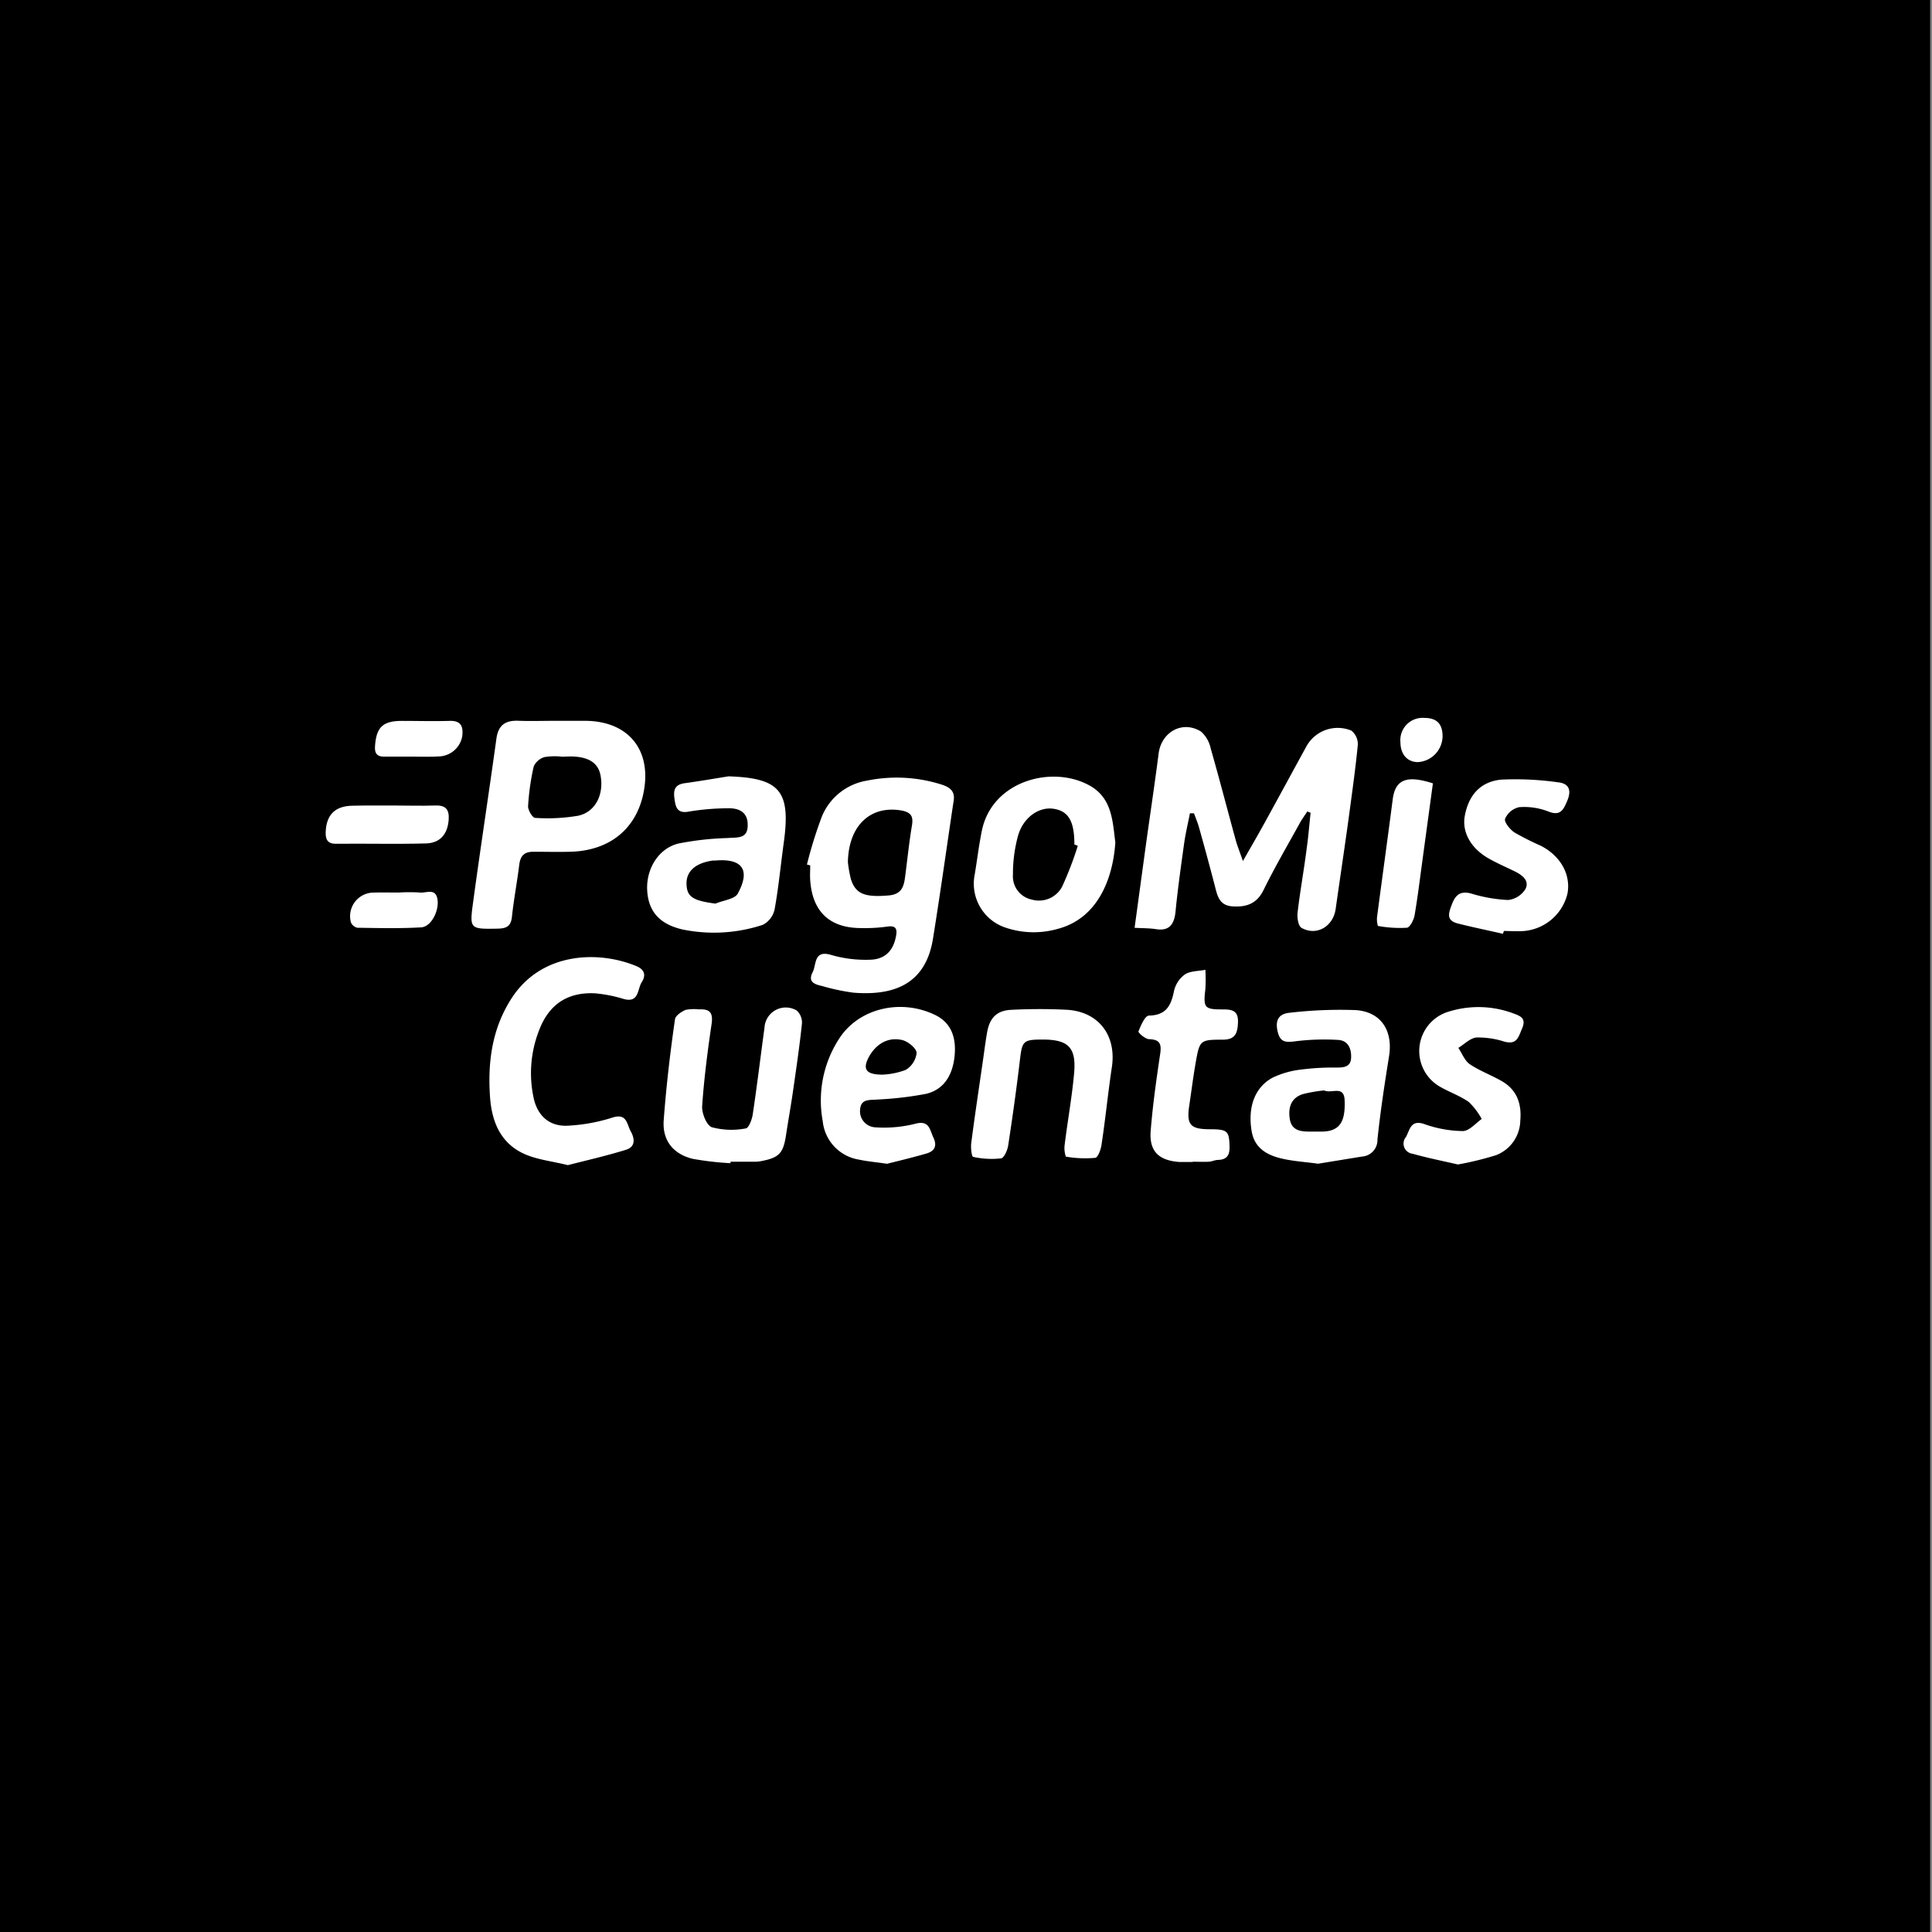 <svg id="Capa_1" data-name="Capa 1" xmlns="http://www.w3.org/2000/svg" viewBox="0 0 300 300"><rect x="0" y="0" width="300" height="300" fill="#808080" stroke="none"/><defs><style>.cls-1{fill:#fff;}</style></defs><rect x="-0.29" width="300" height="300"/><path class="cls-1" d="M203,126c-.4.61-.83,1.2-1.18,1.83-1.9,3.45-3.89,6.85-5.62,10.38-1.06,2.16-2.72,2.67-4.82,2.53s-2.35-1.69-2.75-3.22q-1.17-4.49-2.42-8.94c-.21-.78-.53-1.53-.81-2.29h-.63c-.3,1.56-.68,3.12-.9,4.69-.49,3.54-1,7.09-1.34,10.64-.21,1.95-1,3-3.08,2.65-1-.15-2.05-.13-3.27-.2.6-4.39,1.16-8.54,1.73-12.69.66-4.79,1.39-9.58,2-14.37.43-3.37,3.74-5.21,6.6-3.4a4.84,4.84,0,0,1,1.49,2.62c1.35,4.72,2.58,9.48,3.88,14.21.25.91.61,1.79,1.12,3.26,1.32-2.31,2.37-4.11,3.37-5.93,2.17-3.94,4.31-7.9,6.47-11.84a5.55,5.55,0,0,1,7-2.48,2.69,2.69,0,0,1,1,2.21c-.37,3.83-.92,7.65-1.43,11.47-.64,4.65-1.34,9.29-2,13.95-.35,2.75-2.94,4.33-5.31,3-.51-.29-.71-1.6-.61-2.39.39-3.34,1-6.65,1.42-10,.26-1.82.4-3.65.6-5.48Z"/><path class="cls-1" d="M125.3,134.25a66.58,66.58,0,0,1,2.35-7.54,9.2,9.2,0,0,1,7-5.5,23,23,0,0,1,11.66.65c1.17.39,2,1,1.78,2.43-1.07,7.14-2.06,14.3-3.21,21.43-1.11,7-5.92,8.94-12.37,8.42a32.67,32.67,0,0,1-4.74-1c-1.11-.27-2.42-.54-1.58-2.18.62-1.2.13-3.53,2.93-2.66a19.16,19.16,0,0,0,5.8.73c2.47,0,3.78-1.36,4.21-3.65.23-1.22-.06-1.7-1.42-1.49a25.29,25.29,0,0,1-4,.22c-4.88,0-7.56-2.55-7.9-7.42-.06-.77,0-1.54,0-2.32Zm6.36-.39a19.46,19.46,0,0,0,.47,2.66c.74,2.33,2.22,2.84,5.89,2.52,2.27-.2,2.38-1.76,2.59-3.39.32-2.49.58-5,1-7.48.22-1.37-.09-2-1.58-2.31C135.16,125,131.77,128.19,131.66,133.86Z"/><path class="cls-1" d="M86.41,111.93c1.55,0,3.1,0,4.65,0,6.59.12,10.16,4.59,8.88,11.1-1.11,5.69-5.3,9.09-11.42,9.23-1.9.05-3.8,0-5.7,0-1.4,0-2,.6-2.19,2-.33,2.71-.85,5.4-1.14,8.12-.16,1.51-.93,1.8-2.25,1.82-4.24.07-4.35.09-3.78-4.07,1.15-8.48,2.45-16.94,3.62-25.42.29-2.12,1.39-2.87,3.42-2.79S84.44,111.92,86.41,111.93Zm.86,5.57h0a9.84,9.84,0,0,0-2.72.06A2.68,2.68,0,0,0,82.88,119a37.42,37.42,0,0,0-.88,6.22c0,.6.68,1.76,1.09,1.78a28.56,28.56,0,0,0,6.67-.33c2.63-.55,4-3.19,3.52-6.1-.32-2.09-1.85-3.1-4.75-3.11Z"/><path class="cls-1" d="M88.18,180.92c-2.52-.62-4.81-.85-6.79-1.75-3.73-1.69-5.07-5.11-5.31-9-.35-5.35.35-10.5,3.36-15.16,4.65-7.2,13.49-7.43,19.36-5,1.28.53,1.55,1.41.85,2.5s-.39,3.25-2.77,2.62a21.62,21.62,0,0,0-4.53-.89c-4.26-.19-7.11,1.74-8.63,5.72a18.23,18.23,0,0,0-.85,10.56c.59,2.71,2.42,4.4,5.22,4.28a27.25,27.25,0,0,0,7-1.26c2.27-.73,2.22,1,2.84,2.11s.82,2.43-.77,2.9C94.14,179.48,91.08,180.18,88.18,180.92Z"/><path class="cls-1" d="M113.11,120.55c8,.26,9.69,2.26,8.6,10.25-.48,3.47-.81,7-1.43,10.41a3.52,3.52,0,0,1-1.84,2.4,24.24,24.24,0,0,1-12.45.72c-3.5-.81-5.28-2.72-5.49-6s1.65-6.53,4.81-7.34a45.48,45.48,0,0,1,7.68-.86c1.47-.13,3.17.2,3.11-2.08,0-2-1.43-2.6-3.15-2.54a37.85,37.85,0,0,0-5.85.49c-1.52.31-2.09-.19-2.3-1.52s-.38-2.59,1.48-2.86C108.56,121.31,110.83,120.92,113.11,120.55Zm-2,19.76c1.19-.51,3-.69,3.46-1.57,2-3.67.68-5.46-3.42-5.12l-.42,0c-2.79.38-4.26,1.73-4.12,3.81C106.7,139.3,107.72,139.87,111.08,140.31Z"/><path class="cls-1" d="M204.68,180.7c-2-.27-3.71-.38-5.34-.73-2.47-.52-4.57-1.6-5-4.42-.6-3.7.54-6.77,3.31-8.23a13.8,13.8,0,0,1,4.4-1.24,38.34,38.34,0,0,1,5.47-.31c1.17,0,2.22-.09,2.28-1.52s-.48-2.68-2-2.77a36.16,36.16,0,0,0-6.66.21c-1.59.21-2.42.15-2.79-1.71s.49-2.61,2-2.73a67.31,67.31,0,0,1,10.22-.4c3.94.3,5.75,3.25,5.12,7.17-.69,4.29-1.35,8.6-1.8,12.92a2.57,2.57,0,0,1-2.4,2.65Zm.93-11.38a23.32,23.32,0,0,0-3.22.55c-1.9.56-2.38,2.07-2.12,3.84s1.57,2,3,2c.7,0,1.41,0,2.11,0,2.59-.08,3.57-1.44,3.41-4.92C208.67,168.48,206.75,169.87,205.61,169.32Z"/><path class="cls-1" d="M173.19,130.82c-.42,6.1-3,11.83-8.89,13.4a13.62,13.62,0,0,1-8.07-.15,7.19,7.19,0,0,1-4.87-8.31c.38-2.28.65-4.59,1.12-6.85,1.63-7.68,10.91-10.15,16.7-6.94C172.73,123.94,172.76,127.57,173.19,130.82Zm-5.83.51-.53-.2c0-3.61-.91-5.18-3.21-5.54s-4.75,1.35-5.55,4.22a22.44,22.44,0,0,0-.78,6,3.68,3.68,0,0,0,2.94,3.88,4.06,4.06,0,0,0,4.69-2A52.27,52.27,0,0,0,167.36,131.33Z"/><path class="cls-1" d="M137.74,180.71c-1.84-.27-3.1-.37-4.33-.64a6.73,6.73,0,0,1-5.66-6A17.62,17.62,0,0,1,130.49,161c3.14-4.54,9.55-5.92,14.75-3.38,2.56,1.26,3.23,3.61,3,6.23-.26,2.86-1.5,5.3-4.44,6a53.18,53.18,0,0,1-7.49.88c-1.16.12-2.63-.18-2.75,1.53a2.49,2.49,0,0,0,2.35,2.79,19.85,19.85,0,0,0,6.2-.55c2.21-.6,2.24.91,2.82,2.12.65,1.37.16,2.17-1.18,2.53C141.59,179.77,139.42,180.29,137.74,180.71ZM137,166.87a11.68,11.68,0,0,0,3.62-.73,3.5,3.5,0,0,0,1.71-2.63c0-.71-1.3-1.77-2.19-2-2.2-.54-4.09.56-5.22,2.61C133.92,166,134.42,166.86,137,166.87Z"/><path class="cls-1" d="M113.43,180.62a47.06,47.06,0,0,1-5.83-.67c-3.06-.73-4.77-2.86-4.54-6,.39-5.24,1-10.46,1.75-15.67.07-.57,1-1.19,1.67-1.47a6.87,6.87,0,0,1,2.09-.07c1.7-.1,2.18.57,1.92,2.3-.62,4.22-1.17,8.47-1.46,12.73-.07,1.1.7,3,1.52,3.27a11.73,11.73,0,0,0,5.25.18c.48-.06,1-1.45,1.1-2.29.67-4.44,1.2-8.9,1.81-13.34a3.31,3.31,0,0,1,5-2.68,2.51,2.51,0,0,1,.81,2.09c-.37,3.48-.88,6.95-1.38,10.42-.33,2.29-.74,4.57-1.09,6.86-.42,2.78-1.07,3.48-3.78,4a4.85,4.85,0,0,1-.83.11h-4Z"/><path class="cls-1" d="M161.9,161.42c-3,0-3.18.22-3.52,3.11-.53,4.46-1.15,8.91-1.83,13.34-.11.74-.64,1.93-1.1,2a13.15,13.15,0,0,1-4.33-.23c-.24,0-.4-1.4-.31-2.12.56-4.31,1.21-8.61,1.83-12.91.21-1.46.39-2.92.65-4.37.42-2.27,1.56-3.36,3.84-3.44a84.87,84.87,0,0,1,8.59,0c4.91.32,7.66,4,6.93,8.9-.6,4-1,8.07-1.61,12.09-.11.75-.58,2-1,2a17.31,17.31,0,0,1-4.54-.19,4.17,4.17,0,0,1-.17-1.92c.46-3.69,1.13-7.36,1.46-11.06C167.14,162.65,165.88,161.42,161.9,161.42Z"/><path class="cls-1" d="M233.37,145c-2.31-.53-4.62-1-6.92-1.58-1.93-.46-1.54-1.59-1-3s1.27-2.14,3-1.67a23.13,23.13,0,0,0,5.73,1,3.63,3.63,0,0,0,2.7-1.72c.64-1.29-.51-2.15-1.66-2.72-1.39-.68-2.82-1.29-4.15-2.06-2.73-1.58-4.07-4.09-3.62-6.55.59-3.19,2.38-5.32,5.67-5.64a46.88,46.88,0,0,1,8.76.41c1.69.16,2.19,1.15,1.5,2.83-.61,1.45-1.07,2.48-3,1.69a10.32,10.32,0,0,0-4.5-.65,3.11,3.11,0,0,0-2.17,1.8c-.18.5.76,1.66,1.46,2.13a44.3,44.3,0,0,0,4.13,2.08c3.06,1.6,4.63,4.47,4.1,7.39a7.62,7.62,0,0,1-6.71,5.82c-1.05.1-2.11,0-3.16,0Z"/><path class="cls-1" d="M226.38,180.82c-2.36-.55-4.68-1-7-1.66a1.59,1.59,0,0,1-1.07-2.6c.63-1.13.73-2.77,2.9-2a18.31,18.31,0,0,0,5.93,1.07c1,0,2-1.21,2.94-1.88a11,11,0,0,0-2-2.63c-1.42-1-3.13-1.57-4.64-2.47A6.38,6.38,0,0,1,225,157.07a15.47,15.47,0,0,1,10.12.34c1.13.4,1.85.83,1.24,2.27s-.83,2.56-2.74,2.07a13.34,13.34,0,0,0-4.34-.65c-1,.09-1.89,1.05-2.83,1.61.57.86,1,2,1.75,2.52,1.56,1.06,3.38,1.71,5,2.65,2.35,1.34,3.1,3.53,2.87,6.11a5.87,5.87,0,0,1-3.78,5.39A48.41,48.41,0,0,1,226.38,180.82Z"/><path class="cls-1" d="M185.21,180.43c-.7,0-1.41,0-2.11,0-3.2-.24-4.68-1.69-4.42-4.86.32-4,.88-7.95,1.47-11.9.22-1.52,0-2.25-1.71-2.31-.6,0-1.73-1-1.66-1.21.38-.92,1-2.44,1.64-2.45,2.65-.06,3.42-1.54,3.87-3.78a4.4,4.4,0,0,1,1.7-2.61c.85-.56,2.1-.5,3.18-.72a25.22,25.22,0,0,1,0,3c-.34,2.88-.17,3.17,2.73,3.15,1.48,0,2.41.22,2.33,2.06-.07,1.68-.44,2.64-2.38,2.64-3.53,0-3.57.09-4.19,3.6-.39,2.21-.66,4.44-1,6.67-.43,2.94.17,3.63,3.18,3.64,2.72,0,3,.26,3.08,2.49.06,1.31-.22,2.22-1.76,2.27-.48,0-1,.26-1.44.28-.84.05-1.69,0-2.53,0Z"/><path class="cls-1" d="M222.5,121.64c-.54,4-1.09,8-1.63,12-.39,2.84-.73,5.69-1.22,8.52-.13.71-.72,1.85-1.19,1.9a19,19,0,0,1-4.5-.28,3.62,3.62,0,0,1-.11-1.56c.79-6,1.63-12.06,2.41-18.09C216.65,121.06,218.39,120.31,222.5,121.64Z"/><path class="cls-1" d="M61.17,125.08c2.11,0,4.23.07,6.34,0,1.67-.08,2.28.57,2.16,2.23-.17,2.2-1.31,3.61-3.56,3.66-4.65.12-9.3,0-14,.05-1.2,0-1.57-.65-1.54-1.75.08-2.75,1.45-4.13,4.21-4.16C56.94,125.06,59.06,125.08,61.17,125.08Z"/><path class="cls-1" d="M63.87,117.49c-1.4,0-2.81,0-4.21,0-1.09,0-1.49-.48-1.43-1.55.18-3,1.19-4,4.19-4,2.45,0,4.91.07,7.36,0,1.82-.07,2.17.87,2,2.36a3.8,3.8,0,0,1-3.67,3.16C66.67,117.54,65.27,117.49,63.87,117.49Z"/><path class="cls-1" d="M62,138.59a25.61,25.61,0,0,1,3.16,0c1,.13,2.44-.75,2.76,1S67,143.9,65.4,144c-3.3.19-6.61.11-9.91.06a1.43,1.43,0,0,1-1-.83,3.67,3.67,0,0,1,3.26-4.62C59.15,138.56,60.56,138.6,62,138.59Z"/><path class="cls-1" d="M224,114.34a4.07,4.07,0,0,1-3.82,4c-1.64,0-2.71-1.2-2.72-3.06a3.46,3.46,0,0,1,3.76-3.8C223.11,111.49,224,112.41,224,114.34Z"/></svg>